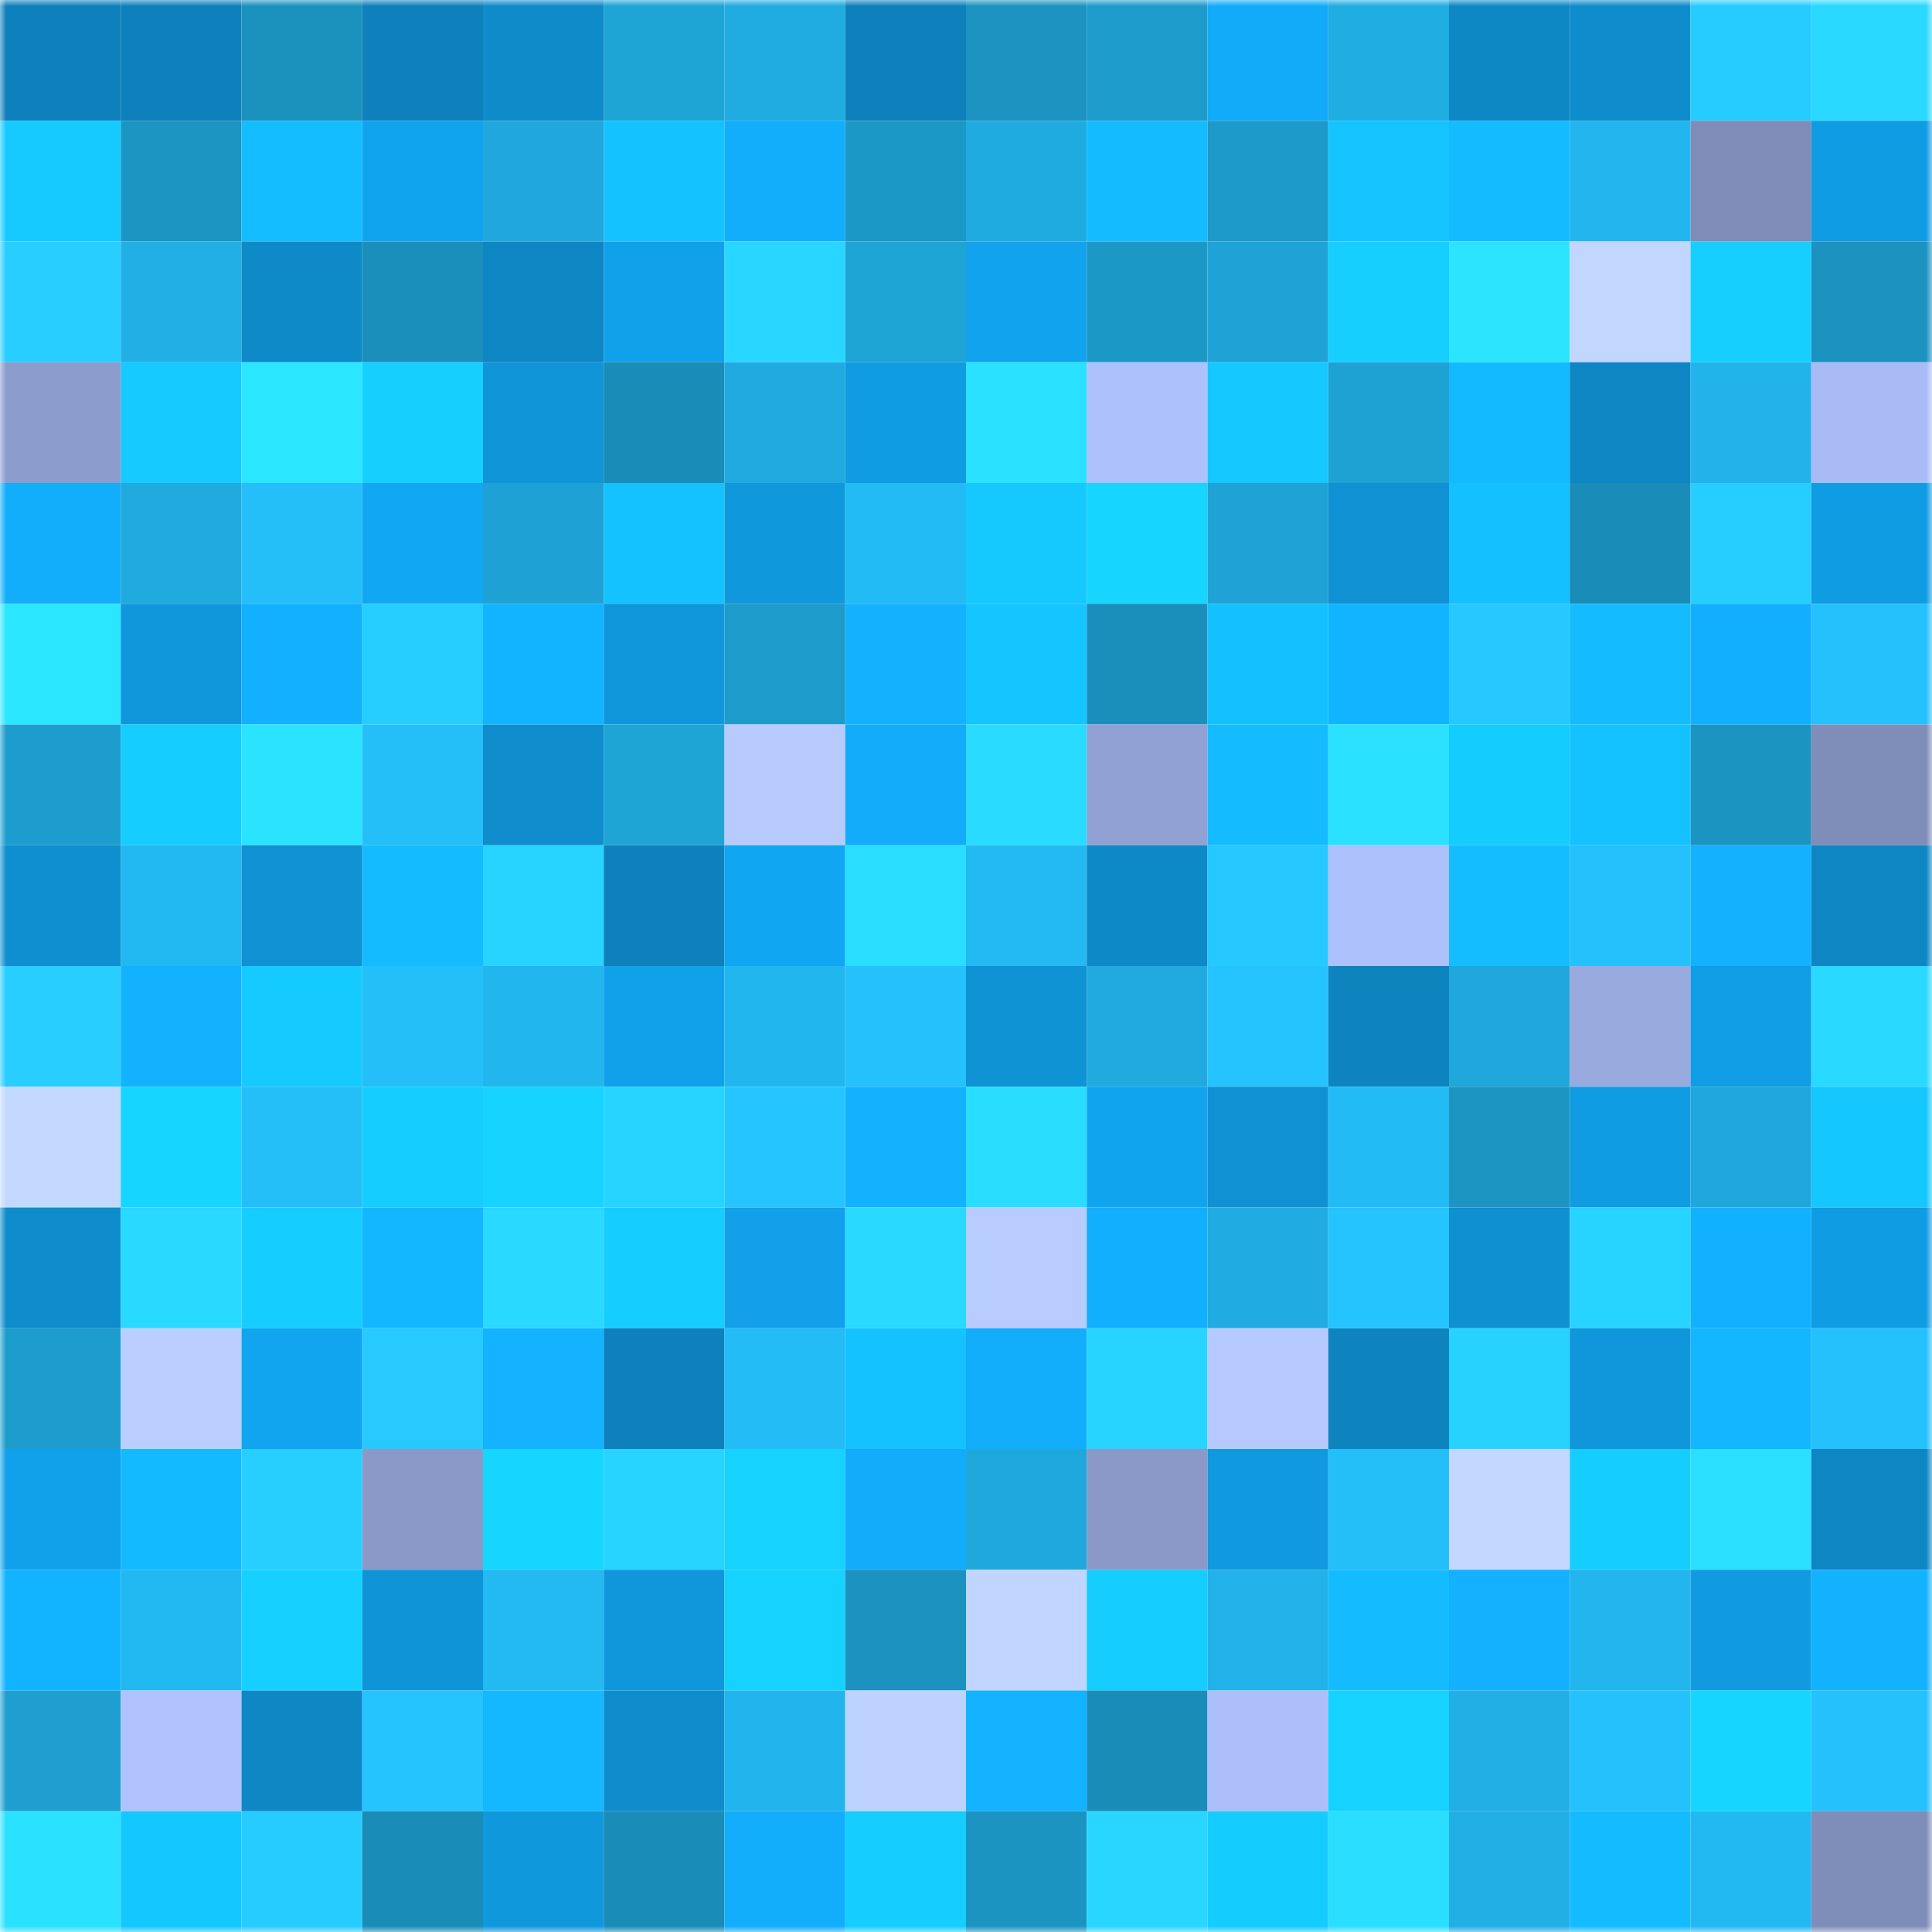 <svg viewBox="0 0 160 160" fill="none" role="img" xmlns="http://www.w3.org/2000/svg" width="240" height="240" name="ens%2Ciwillendyou.eth"><mask id="180341992" mask-type="alpha" maskUnits="userSpaceOnUse" x="0" y="0" width="160" height="160"><rect width="160" height="160" fill="#FFFFFF"></rect></mask><g mask="url(#180341992)"><rect x="0" y="0" width="10" height="10" fill="#0e81bc"></rect><rect x="10" y="0" width="10" height="10" fill="#0e81bc"></rect><rect x="20" y="0" width="10" height="10" fill="#1b91be"></rect><rect x="30" y="0" width="10" height="10" fill="#0e81bc"></rect><rect x="40" y="0" width="10" height="10" fill="#0f8bca"></rect><rect x="50" y="0" width="10" height="10" fill="#1fa4d6"></rect><rect x="60" y="0" width="10" height="10" fill="#20abe1"></rect><rect x="70" y="0" width="10" height="10" fill="#0e81bc"></rect><rect x="80" y="0" width="10" height="10" fill="#1c93c1"></rect><rect x="90" y="0" width="10" height="10" fill="#1d9bcb"></rect><rect x="100" y="0" width="10" height="10" fill="#12abf9"></rect><rect x="110" y="0" width="10" height="10" fill="#20ade2"></rect><rect x="120" y="0" width="10" height="10" fill="#0e88c5"></rect><rect x="130" y="0" width="10" height="10" fill="#0f8ccb"></rect><rect x="140" y="0" width="10" height="10" fill="#26ccff"></rect><rect x="150" y="0" width="10" height="10" fill="#29d9ff"></rect><rect x="0" y="10" width="10" height="10" fill="#15caff"></rect><rect x="10" y="10" width="10" height="10" fill="#1c95c3"></rect><rect x="20" y="10" width="10" height="10" fill="#14bdff"></rect><rect x="30" y="10" width="10" height="10" fill="#11a4ee"></rect><rect x="40" y="10" width="10" height="10" fill="#20a8dd"></rect><rect x="50" y="10" width="10" height="10" fill="#14c2ff"></rect><rect x="60" y="10" width="10" height="10" fill="#12aefc"></rect><rect x="70" y="10" width="10" height="10" fill="#1c98c7"></rect><rect x="80" y="10" width="10" height="10" fill="#20abe0"></rect><rect x="90" y="10" width="10" height="10" fill="#14bcff"></rect><rect x="100" y="10" width="10" height="10" fill="#1d9aca"></rect><rect x="110" y="10" width="10" height="10" fill="#15c4ff"></rect><rect x="120" y="10" width="10" height="10" fill="#14bbff"></rect><rect x="130" y="10" width="10" height="10" fill="#22b5ee"></rect><rect x="140" y="10" width="10" height="10" fill="#7e8cb7"></rect><rect x="150" y="10" width="10" height="10" fill="#109ce3"></rect><rect x="0" y="20" width="10" height="10" fill="#27ceff"></rect><rect x="10" y="20" width="10" height="10" fill="#21afe6"></rect><rect x="20" y="20" width="10" height="10" fill="#0e8ac9"></rect><rect x="30" y="20" width="10" height="10" fill="#1b8fbc"></rect><rect x="40" y="20" width="10" height="10" fill="#0e86c3"></rect><rect x="50" y="20" width="10" height="10" fill="#11a1eb"></rect><rect x="60" y="20" width="10" height="10" fill="#28d6ff"></rect><rect x="70" y="20" width="10" height="10" fill="#1fa4d6"></rect><rect x="80" y="20" width="10" height="10" fill="#11a3ed"></rect><rect x="90" y="20" width="10" height="10" fill="#1c98c7"></rect><rect x="100" y="20" width="10" height="10" fill="#1fa3d6"></rect><rect x="110" y="20" width="10" height="10" fill="#16cfff"></rect><rect x="120" y="20" width="10" height="10" fill="#2be5ff"></rect><rect x="130" y="20" width="10" height="10" fill="#c2d7ff"></rect><rect x="140" y="20" width="10" height="10" fill="#16cfff"></rect><rect x="150" y="20" width="10" height="10" fill="#1b92bf"></rect><rect x="0" y="30" width="10" height="10" fill="#8c9ccc"></rect><rect x="10" y="30" width="10" height="10" fill="#15caff"></rect><rect x="20" y="30" width="10" height="10" fill="#2be6ff"></rect><rect x="30" y="30" width="10" height="10" fill="#16cfff"></rect><rect x="40" y="30" width="10" height="10" fill="#1095d8"></rect><rect x="50" y="30" width="10" height="10" fill="#1a8cb8"></rect><rect x="60" y="30" width="10" height="10" fill="#20aadf"></rect><rect x="70" y="30" width="10" height="10" fill="#109ce3"></rect><rect x="80" y="30" width="10" height="10" fill="#2ae1ff"></rect><rect x="90" y="30" width="10" height="10" fill="#adc1fc"></rect><rect x="100" y="30" width="10" height="10" fill="#15c8ff"></rect><rect x="110" y="30" width="10" height="10" fill="#1ea1d3"></rect><rect x="120" y="30" width="10" height="10" fill="#14baff"></rect><rect x="130" y="30" width="10" height="10" fill="#0e86c3"></rect><rect x="140" y="30" width="10" height="10" fill="#22b3eb"></rect><rect x="150" y="30" width="10" height="10" fill="#a8bbf5"></rect><rect x="0" y="40" width="10" height="10" fill="#12aefc"></rect><rect x="10" y="40" width="10" height="10" fill="#20aade"></rect><rect x="20" y="40" width="10" height="10" fill="#24bef9"></rect><rect x="30" y="40" width="10" height="10" fill="#11a7f2"></rect><rect x="40" y="40" width="10" height="10" fill="#1ea2d5"></rect><rect x="50" y="40" width="10" height="10" fill="#14c2ff"></rect><rect x="60" y="40" width="10" height="10" fill="#1098dd"></rect><rect x="70" y="40" width="10" height="10" fill="#23bbf5"></rect><rect x="80" y="40" width="10" height="10" fill="#15c9ff"></rect><rect x="90" y="40" width="10" height="10" fill="#16d5ff"></rect><rect x="100" y="40" width="10" height="10" fill="#1fa3d6"></rect><rect x="110" y="40" width="10" height="10" fill="#0f91d3"></rect><rect x="120" y="40" width="10" height="10" fill="#14c0ff"></rect><rect x="130" y="40" width="10" height="10" fill="#1a8cb8"></rect><rect x="140" y="40" width="10" height="10" fill="#26ceff"></rect><rect x="150" y="40" width="10" height="10" fill="#109ce3"></rect><rect x="0" y="50" width="10" height="10" fill="#2be6ff"></rect><rect x="10" y="50" width="10" height="10" fill="#1097db"></rect><rect x="20" y="50" width="10" height="10" fill="#12b0ff"></rect><rect x="30" y="50" width="10" height="10" fill="#26cdff"></rect><rect x="40" y="50" width="10" height="10" fill="#13b4ff"></rect><rect x="50" y="50" width="10" height="10" fill="#1097db"></rect><rect x="60" y="50" width="10" height="10" fill="#1d9bcb"></rect><rect x="70" y="50" width="10" height="10" fill="#13b2ff"></rect><rect x="80" y="50" width="10" height="10" fill="#15c5ff"></rect><rect x="90" y="50" width="10" height="10" fill="#1b8fbc"></rect><rect x="100" y="50" width="10" height="10" fill="#14c0ff"></rect><rect x="110" y="50" width="10" height="10" fill="#13b4ff"></rect><rect x="120" y="50" width="10" height="10" fill="#26c9ff"></rect><rect x="130" y="50" width="10" height="10" fill="#14bcff"></rect><rect x="140" y="50" width="10" height="10" fill="#12affe"></rect><rect x="150" y="50" width="10" height="10" fill="#24c1fd"></rect><rect x="0" y="60" width="10" height="10" fill="#1d9dce"></rect><rect x="10" y="60" width="10" height="10" fill="#15cdff"></rect><rect x="20" y="60" width="10" height="10" fill="#2ae3ff"></rect><rect x="30" y="60" width="10" height="10" fill="#24bef9"></rect><rect x="40" y="60" width="10" height="10" fill="#0f8dcd"></rect><rect x="50" y="60" width="10" height="10" fill="#1fa4d6"></rect><rect x="60" y="60" width="10" height="10" fill="#b7cbff"></rect><rect x="70" y="60" width="10" height="10" fill="#12acfa"></rect><rect x="80" y="60" width="10" height="10" fill="#29dbff"></rect><rect x="90" y="60" width="10" height="10" fill="#91a1d3"></rect><rect x="100" y="60" width="10" height="10" fill="#14bcff"></rect><rect x="110" y="60" width="10" height="10" fill="#2ae1ff"></rect><rect x="120" y="60" width="10" height="10" fill="#15ccff"></rect><rect x="130" y="60" width="10" height="10" fill="#14c2ff"></rect><rect x="140" y="60" width="10" height="10" fill="#1c94c2"></rect><rect x="150" y="60" width="10" height="10" fill="#7f8db9"></rect><rect x="0" y="70" width="10" height="10" fill="#0f8fd0"></rect><rect x="10" y="70" width="10" height="10" fill="#22b8f1"></rect><rect x="20" y="70" width="10" height="10" fill="#0f91d3"></rect><rect x="30" y="70" width="10" height="10" fill="#14bcff"></rect><rect x="40" y="70" width="10" height="10" fill="#27d3ff"></rect><rect x="50" y="70" width="10" height="10" fill="#0e81bc"></rect><rect x="60" y="70" width="10" height="10" fill="#11a6f1"></rect><rect x="70" y="70" width="10" height="10" fill="#2adeff"></rect><rect x="80" y="70" width="10" height="10" fill="#23b9f2"></rect><rect x="90" y="70" width="10" height="10" fill="#0e89c7"></rect><rect x="100" y="70" width="10" height="10" fill="#25c8ff"></rect><rect x="110" y="70" width="10" height="10" fill="#adc1fc"></rect><rect x="120" y="70" width="10" height="10" fill="#14bdff"></rect><rect x="130" y="70" width="10" height="10" fill="#24c1fd"></rect><rect x="140" y="70" width="10" height="10" fill="#13b1ff"></rect><rect x="150" y="70" width="10" height="10" fill="#0e86c3"></rect><rect x="0" y="80" width="10" height="10" fill="#27ceff"></rect><rect x="10" y="80" width="10" height="10" fill="#13b2ff"></rect><rect x="20" y="80" width="10" height="10" fill="#15caff"></rect><rect x="30" y="80" width="10" height="10" fill="#24bef9"></rect><rect x="40" y="80" width="10" height="10" fill="#22b6ef"></rect><rect x="50" y="80" width="10" height="10" fill="#11a1eb"></rect><rect x="60" y="80" width="10" height="10" fill="#22b6ef"></rect><rect x="70" y="80" width="10" height="10" fill="#24c1fd"></rect><rect x="80" y="80" width="10" height="10" fill="#0f93d5"></rect><rect x="90" y="80" width="10" height="10" fill="#20aade"></rect><rect x="100" y="80" width="10" height="10" fill="#25c4ff"></rect><rect x="110" y="80" width="10" height="10" fill="#0e84bf"></rect><rect x="120" y="80" width="10" height="10" fill="#1fa7db"></rect><rect x="130" y="80" width="10" height="10" fill="#99aade"></rect><rect x="140" y="80" width="10" height="10" fill="#109de5"></rect><rect x="150" y="80" width="10" height="10" fill="#29d9ff"></rect><rect x="0" y="90" width="10" height="10" fill="#c3d9ff"></rect><rect x="10" y="90" width="10" height="10" fill="#16d5ff"></rect><rect x="20" y="90" width="10" height="10" fill="#24bef9"></rect><rect x="30" y="90" width="10" height="10" fill="#15cdff"></rect><rect x="40" y="90" width="10" height="10" fill="#16d3ff"></rect><rect x="50" y="90" width="10" height="10" fill="#27d3ff"></rect><rect x="60" y="90" width="10" height="10" fill="#25c6ff"></rect><rect x="70" y="90" width="10" height="10" fill="#13b2ff"></rect><rect x="80" y="90" width="10" height="10" fill="#29ddff"></rect><rect x="90" y="90" width="10" height="10" fill="#11a4ee"></rect><rect x="100" y="90" width="10" height="10" fill="#0f91d3"></rect><rect x="110" y="90" width="10" height="10" fill="#23bbf5"></rect><rect x="120" y="90" width="10" height="10" fill="#1c95c3"></rect><rect x="130" y="90" width="10" height="10" fill="#109ce3"></rect><rect x="140" y="90" width="10" height="10" fill="#1fa7db"></rect><rect x="150" y="90" width="10" height="10" fill="#15c7ff"></rect><rect x="0" y="100" width="10" height="10" fill="#0f8ccb"></rect><rect x="10" y="100" width="10" height="10" fill="#29d9ff"></rect><rect x="20" y="100" width="10" height="10" fill="#15cdff"></rect><rect x="30" y="100" width="10" height="10" fill="#13b7ff"></rect><rect x="40" y="100" width="10" height="10" fill="#29d9ff"></rect><rect x="50" y="100" width="10" height="10" fill="#15cdff"></rect><rect x="60" y="100" width="10" height="10" fill="#11a0e9"></rect><rect x="70" y="100" width="10" height="10" fill="#29d9ff"></rect><rect x="80" y="100" width="10" height="10" fill="#b8ccff"></rect><rect x="90" y="100" width="10" height="10" fill="#12affe"></rect><rect x="100" y="100" width="10" height="10" fill="#20ace2"></rect><rect x="110" y="100" width="10" height="10" fill="#25c4ff"></rect><rect x="120" y="100" width="10" height="10" fill="#0f90d1"></rect><rect x="130" y="100" width="10" height="10" fill="#27d3ff"></rect><rect x="140" y="100" width="10" height="10" fill="#12b1ff"></rect><rect x="150" y="100" width="10" height="10" fill="#109ce3"></rect><rect x="0" y="110" width="10" height="10" fill="#1d9dcd"></rect><rect x="10" y="110" width="10" height="10" fill="#bacfff"></rect><rect x="20" y="110" width="10" height="10" fill="#11a4ef"></rect><rect x="30" y="110" width="10" height="10" fill="#26caff"></rect><rect x="40" y="110" width="10" height="10" fill="#13b3ff"></rect><rect x="50" y="110" width="10" height="10" fill="#0e81bc"></rect><rect x="60" y="110" width="10" height="10" fill="#23bcf7"></rect><rect x="70" y="110" width="10" height="10" fill="#14c2ff"></rect><rect x="80" y="110" width="10" height="10" fill="#12adfb"></rect><rect x="90" y="110" width="10" height="10" fill="#27d3ff"></rect><rect x="100" y="110" width="10" height="10" fill="#b6caff"></rect><rect x="110" y="110" width="10" height="10" fill="#0e84bf"></rect><rect x="120" y="110" width="10" height="10" fill="#27d2ff"></rect><rect x="130" y="110" width="10" height="10" fill="#1097db"></rect><rect x="140" y="110" width="10" height="10" fill="#13b6ff"></rect><rect x="150" y="110" width="10" height="10" fill="#24c1fd"></rect><rect x="0" y="120" width="10" height="10" fill="#11a1ea"></rect><rect x="10" y="120" width="10" height="10" fill="#13baff"></rect><rect x="20" y="120" width="10" height="10" fill="#27cfff"></rect><rect x="30" y="120" width="10" height="10" fill="#8a99c8"></rect><rect x="40" y="120" width="10" height="10" fill="#16d6ff"></rect><rect x="50" y="120" width="10" height="10" fill="#27d3ff"></rect><rect x="60" y="120" width="10" height="10" fill="#16d2ff"></rect><rect x="70" y="120" width="10" height="10" fill="#12acfa"></rect><rect x="80" y="120" width="10" height="10" fill="#1fa8dc"></rect><rect x="90" y="120" width="10" height="10" fill="#8a99c8"></rect><rect x="100" y="120" width="10" height="10" fill="#1099df"></rect><rect x="110" y="120" width="10" height="10" fill="#24bef9"></rect><rect x="120" y="120" width="10" height="10" fill="#c2d8ff"></rect><rect x="130" y="120" width="10" height="10" fill="#15cdff"></rect><rect x="140" y="120" width="10" height="10" fill="#2adfff"></rect><rect x="150" y="120" width="10" height="10" fill="#0e86c3"></rect><rect x="0" y="130" width="10" height="10" fill="#13b4ff"></rect><rect x="10" y="130" width="10" height="10" fill="#22b8f1"></rect><rect x="20" y="130" width="10" height="10" fill="#16d1ff"></rect><rect x="30" y="130" width="10" height="10" fill="#0f94d7"></rect><rect x="40" y="130" width="10" height="10" fill="#23baf3"></rect><rect x="50" y="130" width="10" height="10" fill="#1097db"></rect><rect x="60" y="130" width="10" height="10" fill="#16d2ff"></rect><rect x="70" y="130" width="10" height="10" fill="#1b92bf"></rect><rect x="80" y="130" width="10" height="10" fill="#c0d5ff"></rect><rect x="90" y="130" width="10" height="10" fill="#15cdff"></rect><rect x="100" y="130" width="10" height="10" fill="#21b2e9"></rect><rect x="110" y="130" width="10" height="10" fill="#14bcff"></rect><rect x="120" y="130" width="10" height="10" fill="#13b1ff"></rect><rect x="130" y="130" width="10" height="10" fill="#22b5ee"></rect><rect x="140" y="130" width="10" height="10" fill="#109be1"></rect><rect x="150" y="130" width="10" height="10" fill="#13b2ff"></rect><rect x="0" y="140" width="10" height="10" fill="#1e9fd0"></rect><rect x="10" y="140" width="10" height="10" fill="#b0c3ff"></rect><rect x="20" y="140" width="10" height="10" fill="#0e87c4"></rect><rect x="30" y="140" width="10" height="10" fill="#25c4ff"></rect><rect x="40" y="140" width="10" height="10" fill="#13b8ff"></rect><rect x="50" y="140" width="10" height="10" fill="#0f8ccb"></rect><rect x="60" y="140" width="10" height="10" fill="#22b4ec"></rect><rect x="70" y="140" width="10" height="10" fill="#bdd2ff"></rect><rect x="80" y="140" width="10" height="10" fill="#13b3ff"></rect><rect x="90" y="140" width="10" height="10" fill="#1a8cb8"></rect><rect x="100" y="140" width="10" height="10" fill="#acbffa"></rect><rect x="110" y="140" width="10" height="10" fill="#16d2ff"></rect><rect x="120" y="140" width="10" height="10" fill="#21afe6"></rect><rect x="130" y="140" width="10" height="10" fill="#24c1fd"></rect><rect x="140" y="140" width="10" height="10" fill="#16d5ff"></rect><rect x="150" y="140" width="10" height="10" fill="#24c1fd"></rect><rect x="0" y="150" width="10" height="10" fill="#2ae1ff"></rect><rect x="10" y="150" width="10" height="10" fill="#15c7ff"></rect><rect x="20" y="150" width="10" height="10" fill="#26cbff"></rect><rect x="30" y="150" width="10" height="10" fill="#1a8cb8"></rect><rect x="40" y="150" width="10" height="10" fill="#1098dd"></rect><rect x="50" y="150" width="10" height="10" fill="#1a8cb8"></rect><rect x="60" y="150" width="10" height="10" fill="#12adfb"></rect><rect x="70" y="150" width="10" height="10" fill="#15cdff"></rect><rect x="80" y="150" width="10" height="10" fill="#1c94c2"></rect><rect x="90" y="150" width="10" height="10" fill="#28d6ff"></rect><rect x="100" y="150" width="10" height="10" fill="#15ccff"></rect><rect x="110" y="150" width="10" height="10" fill="#2adeff"></rect><rect x="120" y="150" width="10" height="10" fill="#21afe5"></rect><rect x="130" y="150" width="10" height="10" fill="#14bcff"></rect><rect x="140" y="150" width="10" height="10" fill="#22b8f1"></rect><rect x="150" y="150" width="10" height="10" fill="#7f8db9"></rect></g></svg>